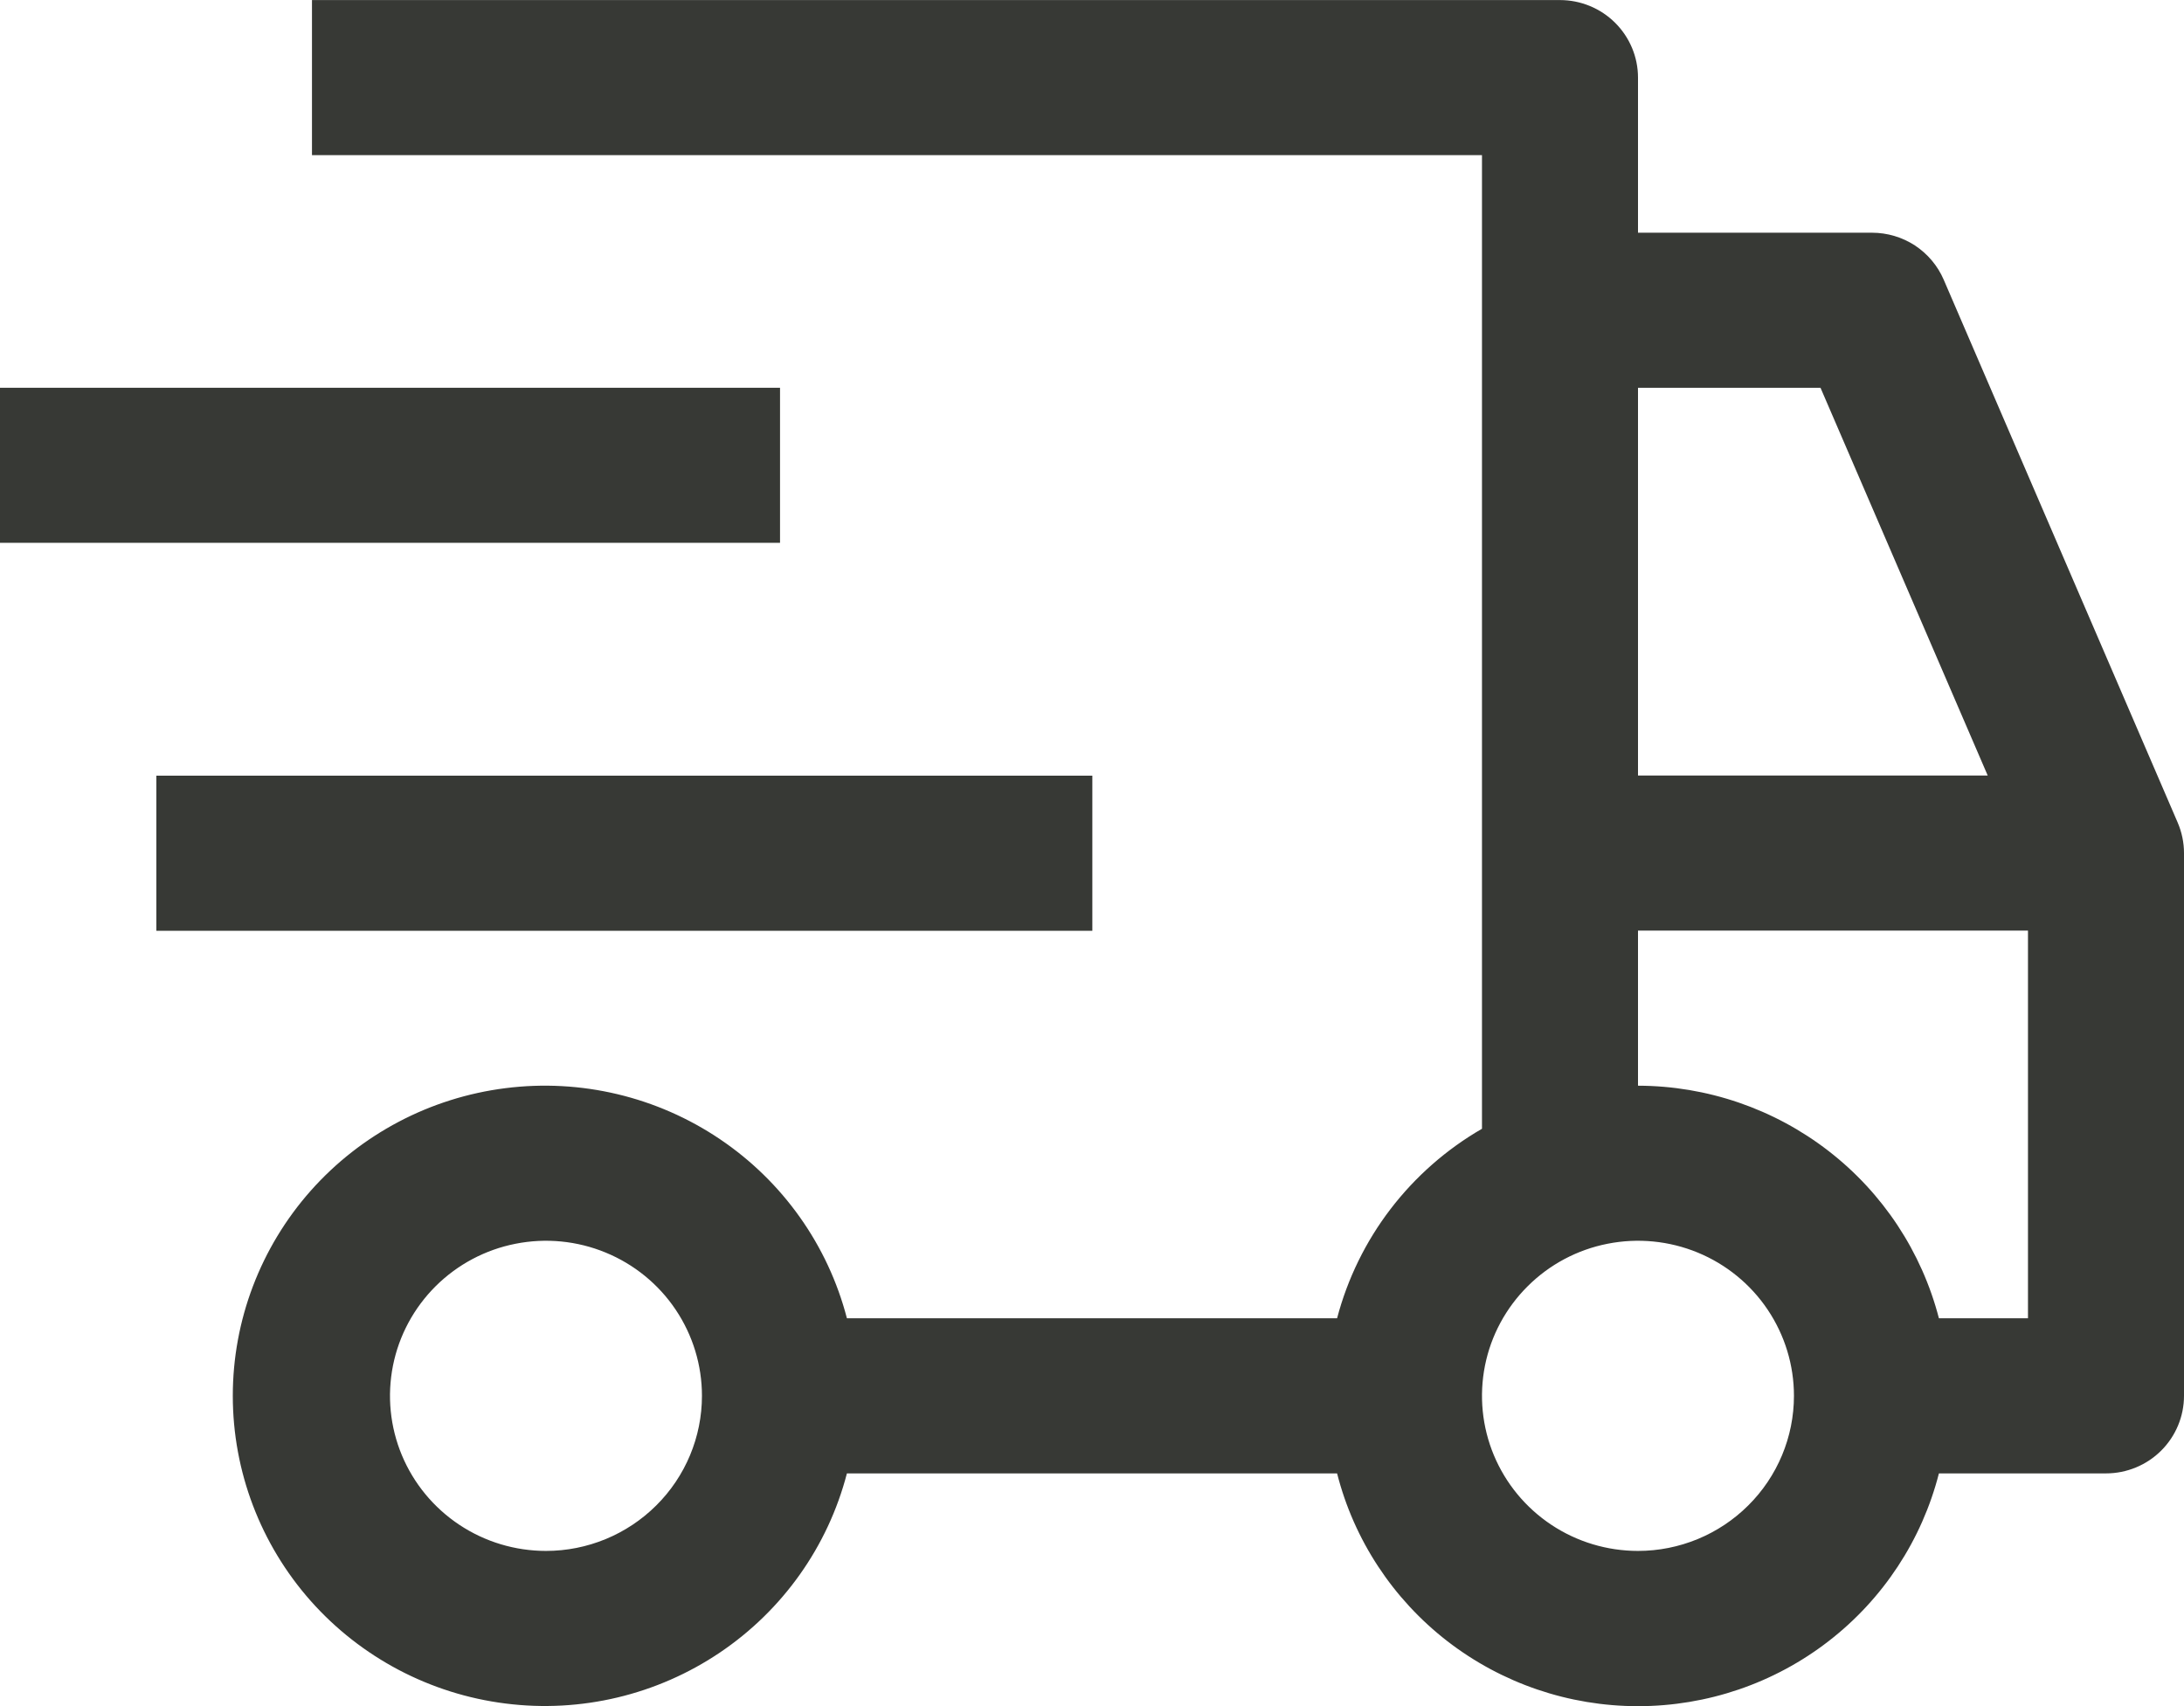<svg width="32" height="25" viewBox="0 0 32 25" fill="none" xmlns="http://www.w3.org/2000/svg">
<path d="M2.291 11.366H16.005V13.639H2.291V11.366Z" fill="#373935"/>
<path d="M0 5.682H11.429V7.954H0V5.682Z" fill="#373935"/>
<path d="M31.907 12.052L28.479 4.098C28.391 3.894 28.244 3.72 28.058 3.597C27.871 3.475 27.652 3.41 27.428 3.41H24V1.137C24 0.836 23.879 0.547 23.665 0.334C23.451 0.121 23.16 0.001 22.857 0.001H4.571V2.273H21.714V16.54C21.193 16.841 20.738 17.241 20.373 17.718C20.009 18.194 19.743 18.738 19.591 19.317H12.409C12.131 18.246 11.469 17.313 10.548 16.692C9.627 16.071 8.51 15.805 7.407 15.945C6.303 16.084 5.288 16.619 4.552 17.449C3.817 18.279 3.411 19.347 3.411 20.453C3.411 21.56 3.817 22.628 4.552 23.458C5.288 24.288 6.303 24.823 7.407 24.962C8.51 25.102 9.627 24.836 10.548 24.215C11.469 23.594 12.131 22.661 12.409 21.59H19.591C19.839 22.565 20.408 23.43 21.206 24.048C22.005 24.666 22.988 25.001 24 25.001C25.012 25.001 25.995 24.666 26.793 24.048C27.592 23.43 28.16 22.565 28.409 21.59H30.857C31.16 21.59 31.451 21.47 31.665 21.257C31.879 21.044 32 20.755 32 20.453V12.5C32 12.346 31.968 12.194 31.907 12.052ZM8 22.726C7.548 22.726 7.106 22.593 6.73 22.343C6.354 22.093 6.061 21.738 5.888 21.323C5.715 20.908 5.67 20.451 5.758 20.01C5.846 19.569 6.064 19.165 6.383 18.847C6.703 18.529 7.11 18.312 7.554 18.225C7.997 18.137 8.457 18.182 8.874 18.354C9.292 18.526 9.649 18.817 9.9 19.191C10.151 19.565 10.285 20.004 10.285 20.453C10.285 21.056 10.044 21.634 9.615 22.06C9.187 22.486 8.606 22.726 8 22.726ZM24 5.682H26.674L29.124 11.364H24V5.682ZM24 22.726C23.548 22.726 23.106 22.593 22.73 22.343C22.354 22.093 22.061 21.738 21.888 21.323C21.715 20.908 21.67 20.451 21.758 20.01C21.846 19.569 22.064 19.165 22.384 18.847C22.703 18.529 23.11 18.312 23.554 18.225C23.997 18.137 24.457 18.182 24.875 18.354C25.292 18.526 25.649 18.817 25.9 19.191C26.151 19.565 26.285 20.004 26.285 20.453C26.285 21.056 26.044 21.634 25.615 22.06C25.187 22.486 24.606 22.726 24 22.726ZM29.714 19.317H28.409C28.157 18.344 27.588 17.481 26.79 16.864C25.992 16.247 25.011 15.911 24 15.909V13.636H29.714V19.317Z" fill="#373935"/>
</svg>
